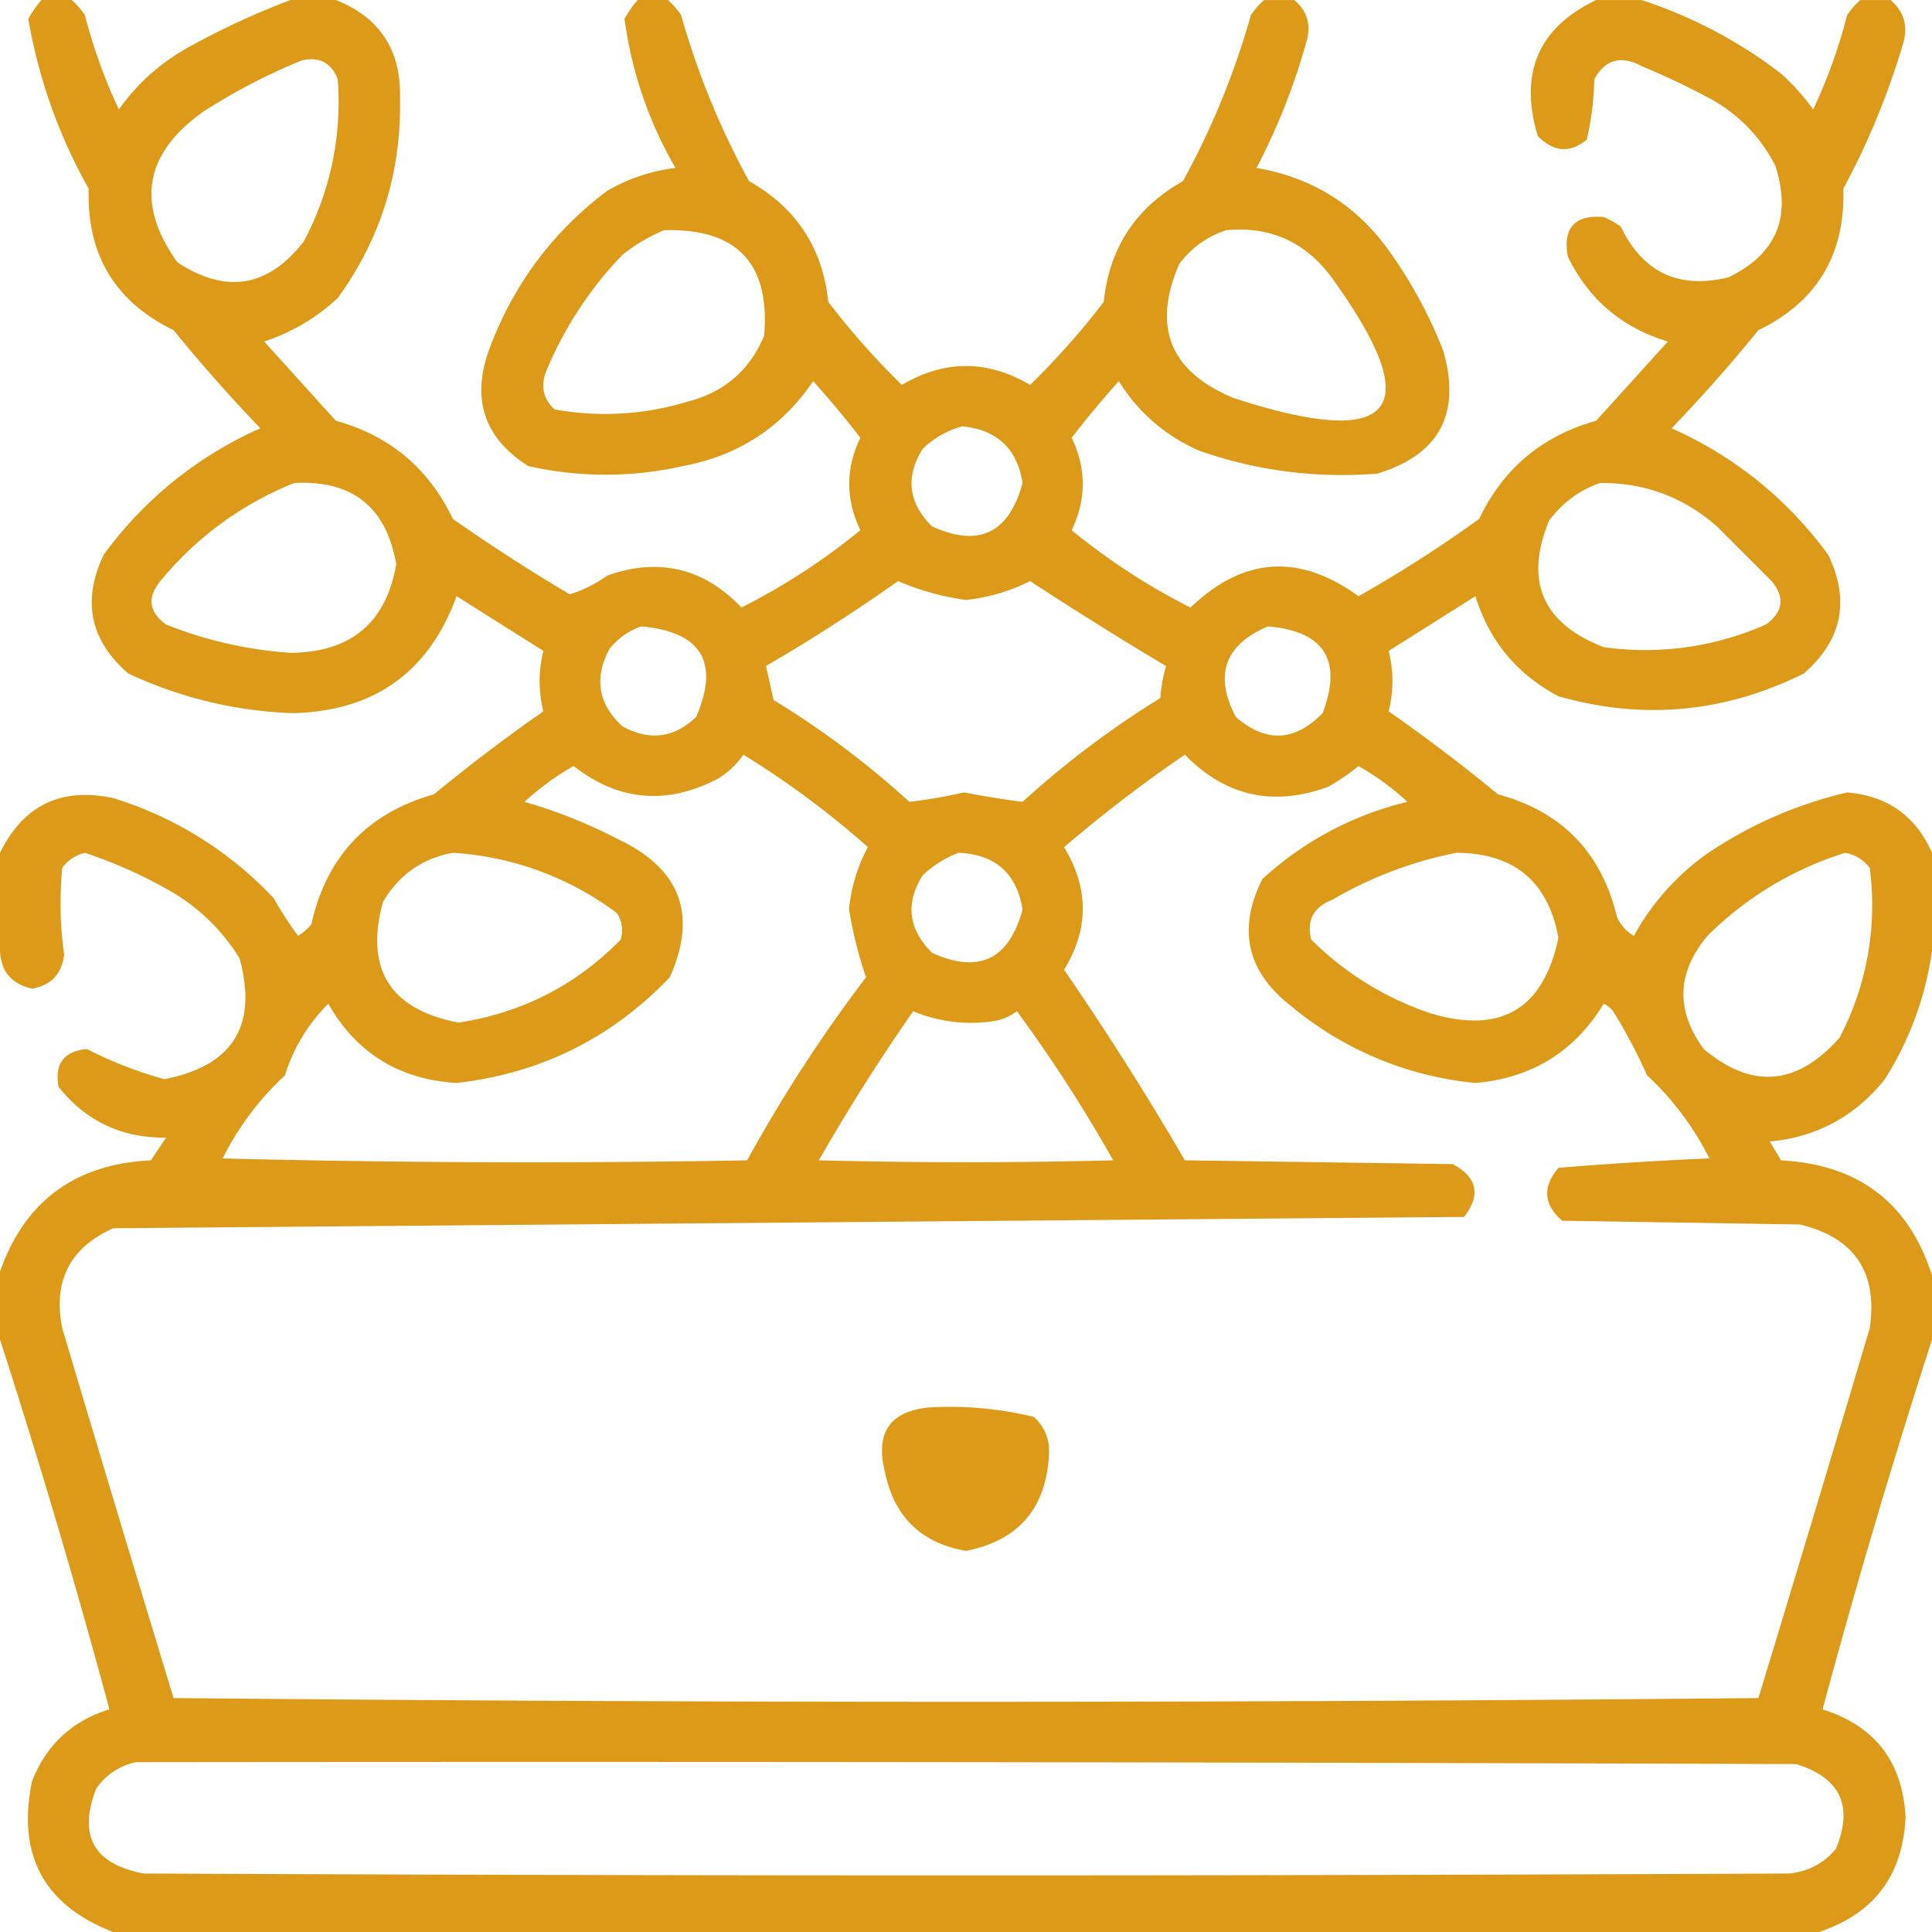 <?xml version="1.0" encoding="UTF-8"?>
<svg xmlns="http://www.w3.org/2000/svg" width="58" height="58" fill="none">
  <path opacity=".938" fill-rule="evenodd" clip-rule="evenodd" d="M1.246 0h.906c.148.13.28.28.397.453.25.977.59 1.921 1.02 2.832a6.215 6.215 0 0 1 2.095-1.869A23.116 23.116 0 0 1 8.723 0h1.359c1.32.524 1.962 1.505 1.926 2.945.045 2.224-.578 4.226-1.87 6.004a5.937 5.937 0 0 1-2.208 1.303l2.152 2.379c1.62.449 2.79 1.43 3.512 2.945 1.14.8 2.31 1.555 3.511 2.266.393-.121.77-.31 1.133-.567 1.55-.542 2.89-.221 4.022.963a19.394 19.394 0 0 0 3.568-2.322c-.444-.927-.444-1.852 0-2.775a30.25 30.25 0 0 0-1.416-1.7c-.938 1.388-2.24 2.237-3.908 2.55a10.509 10.509 0 0 1-4.645 0c-1.31-.83-1.707-1.982-1.19-3.456.721-1.964 1.91-3.57 3.57-4.814a5.427 5.427 0 0 1 2.038-.68A12.127 12.127 0 0 1 18.748.566c.113-.206.245-.395.396-.566h.907c.147.13.28.28.396.453a23.85 23.85 0 0 0 2.04 4.984c1.418.799 2.21 2.007 2.378 3.625a23.083 23.083 0 0 0 2.21 2.493c1.283-.755 2.567-.755 3.85 0a23.094 23.094 0 0 0 2.21-2.492c.167-1.619.96-2.827 2.379-3.626A23.85 23.85 0 0 0 37.553.454c.117-.173.249-.324.396-.453h.907c.356.299.489.676.396 1.133a19.355 19.355 0 0 1-1.53 3.908c1.696.29 3.036 1.14 4.022 2.549a13.819 13.819 0 0 1 1.586 2.945c.537 1.891-.124 3.118-1.982 3.682a12.93 12.93 0 0 1-5.325-.68 5.302 5.302 0 0 1-2.435-2.096 30.25 30.25 0 0 0-1.416 1.7c.445.923.445 1.848 0 2.775a19.394 19.394 0 0 0 3.568 2.322c1.583-1.52 3.264-1.633 5.041-.34a38.145 38.145 0 0 0 3.625-2.322c.72-1.511 1.89-2.493 3.512-2.945l2.152-2.379c-1.374-.413-2.375-1.263-3.002-2.549-.155-.864.203-1.26 1.077-1.19.179.08.348.175.51.284.662 1.379 1.738 1.889 3.228 1.53 1.44-.691 1.911-1.805 1.416-3.343a4.689 4.689 0 0 0-2.096-2.095 22.331 22.331 0 0 0-1.926-.907c-.618-.329-1.09-.197-1.416.397a8.561 8.561 0 0 1-.226 1.812c-.505.415-.996.377-1.473-.113-.562-1.89.024-3.25 1.756-4.078h1.36a13.957 13.957 0 0 1 4.19 2.209c.364.325.685.684.964 1.076.43-.91.769-1.855 1.02-2.832.116-.173.248-.324.396-.453h.906c.39.33.523.745.396 1.246a22.745 22.745 0 0 1-1.812 4.418c.06 1.978-.79 3.394-2.549 4.248a47.935 47.935 0 0 1-2.605 2.945c1.893.846 3.46 2.11 4.7 3.795.661 1.38.416 2.57-.736 3.569-2.377 1.178-4.831 1.404-7.363.68-1.244-.658-2.075-1.659-2.492-3.003l-2.605 1.643a3.683 3.683 0 0 1 0 1.813 52.416 52.416 0 0 1 3.285 2.492c1.918.52 3.108 1.748 3.568 3.681.11.243.28.432.51.567a7.39 7.39 0 0 1 2.152-2.436c1.3-.886 2.716-1.509 4.248-1.869 1.217.104 2.066.709 2.549 1.813v2.945a9.709 9.709 0 0 1-1.416 3.851c-.891 1.115-2.043 1.738-3.455 1.87l.34.566c2.328.124 3.839 1.275 4.531 3.455v1.926a235.553 235.553 0 0 0-3.285 11.101c1.57.495 2.4 1.571 2.492 3.229-.081 1.76-.95 2.911-2.605 3.455H3.398C1.315 57.195.503 55.685.963 53.469c.435-1.097 1.21-1.814 2.322-2.153A235.517 235.517 0 0 0 0 40.215v-2.04c.742-2.115 2.252-3.23 4.531-3.341l.453-.68c-1.337.01-2.414-.5-3.228-1.529-.122-.69.161-1.067.85-1.133.734.376 1.508.678 2.322.906 2.06-.397 2.814-1.605 2.265-3.625a5.884 5.884 0 0 0-2.209-2.095 13.946 13.946 0 0 0-2.435-1.076 1.17 1.17 0 0 0-.68.453c-.083.87-.064 1.74.057 2.605-.07.58-.39.92-.963 1.02-.615-.14-.936-.517-.963-1.133v-2.945c.703-1.428 1.836-1.976 3.398-1.643a11.056 11.056 0 0 1 4.815 3.002c.223.393.468.77.736 1.133.15-.092.281-.206.397-.34.452-2.038 1.679-3.34 3.681-3.908a52.416 52.416 0 0 1 3.286-2.492 3.683 3.683 0 0 1 0-1.813l-2.606-1.643c-.834 2.286-2.476 3.456-4.928 3.512a12.682 12.682 0 0 1-4.927-1.19c-1.152-.998-1.397-2.188-.737-3.568a11.644 11.644 0 0 1 4.701-3.795c-.91-.948-1.779-1.93-2.605-2.945-1.76-.854-2.609-2.27-2.549-4.248A15.85 15.85 0 0 1 .85.566C.963.36 1.095.171 1.246 0zm7.817 1.813c.524-.119.883.07 1.076.566a8.887 8.887 0 0 1-1.02 4.871c-1.07 1.377-2.335 1.584-3.795.623-1.256-1.757-.991-3.267.793-4.531a18.196 18.196 0 0 1 2.946-1.53zM19.937 6.91c2.19-.058 3.19 1 3.002 3.172-.435 1.042-1.21 1.702-2.322 1.982a8.466 8.466 0 0 1-3.965.227c-.322-.29-.417-.649-.283-1.076a11.218 11.218 0 0 1 2.322-3.569 5.274 5.274 0 0 1 1.247-.736zm16.88 0c1.288-.12 2.326.333 3.115 1.36 2.949 4.043 1.986 5.27-2.889 3.681-1.914-.788-2.462-2.129-1.643-4.021a2.82 2.82 0 0 1 1.416-1.02zm-7.93 5.89c1.042.099 1.646.665 1.812 1.7-.409 1.507-1.315 1.942-2.719 1.303-.711-.71-.806-1.483-.283-2.323a2.71 2.71 0 0 1 1.19-.68zM8.836 14.5c1.742-.09 2.761.723 3.059 2.436-.302 1.759-1.36 2.646-3.172 2.662a12.315 12.315 0 0 1-3.739-.85c-.516-.377-.573-.811-.17-1.303A9.97 9.97 0 0 1 8.836 14.5zm39.195 0c1.333-.014 2.504.42 3.512 1.303l1.642 1.642c.404.492.347.926-.17 1.303a8.956 8.956 0 0 1-4.87.68c-1.839-.712-2.386-1.977-1.643-3.795.405-.54.915-.918 1.53-1.133zm-21.07 2.945a7.86 7.86 0 0 0 2.039.567 5.668 5.668 0 0 0 1.926-.567c1.34.878 2.7 1.728 4.078 2.55-.089.31-.145.63-.17.962a27.59 27.59 0 0 0-4.135 3.115c-.58-.074-1.165-.169-1.756-.283-.55.125-1.098.22-1.642.283a26.748 26.748 0 0 0-4.078-3.058l-.227-1.02a52.947 52.947 0 0 0 3.965-2.549zm-7.703 1.36c1.8.166 2.348 1.073 1.642 2.718-.663.632-1.4.727-2.209.284-.732-.665-.865-1.439-.396-2.323.263-.328.584-.554.963-.68zm18.805 0c1.696.146 2.244 1.014 1.642 2.605-.836.857-1.704.895-2.605.113-.658-1.256-.337-2.163.962-2.718zm-15.747 3.851a26.593 26.593 0 0 1 3.739 2.776 4.892 4.892 0 0 0-.567 1.869c.119.71.289 1.39.51 2.039a44.2 44.2 0 0 0-3.568 5.494 364.93 364.93 0 0 1-15.746-.057 8.67 8.67 0 0 1 1.869-2.492 5.23 5.23 0 0 1 1.302-2.152c.845 1.48 2.13 2.274 3.852 2.379 2.521-.288 4.654-1.346 6.4-3.172.836-1.872.327-3.25-1.529-4.135-.907-.472-1.85-.85-2.832-1.133.45-.414.942-.773 1.473-1.076 1.342 1.048 2.777 1.18 4.304.397a2.47 2.47 0 0 0 .793-.737zm13.254 0c1.219 1.249 2.654 1.57 4.305.963a5.9 5.9 0 0 0 .906-.623 8.127 8.127 0 0 1 1.473 1.076 9.785 9.785 0 0 0-4.361 2.323c-.746 1.5-.463 2.766.85 3.794a10.14 10.14 0 0 0 5.55 2.323c1.694-.148 2.977-.941 3.852-2.38a.82.82 0 0 1 .283.227c.381.614.721 1.256 1.02 1.926a8.67 8.67 0 0 1 1.868 2.492c-1.516.063-3.027.158-4.53.283-.486.57-.448 1.1.112 1.587l7.137.113c1.64.396 2.34 1.434 2.096 3.115a1886.09 1886.09 0 0 1-3.342 11.102c-15.86.15-31.719.15-47.578 0-1.125-3.697-2.24-7.397-3.342-11.102-.283-1.416.227-2.417 1.53-3.002l40.554-.34c.51-.658.397-1.187-.34-1.586l-8.043-.113a89.546 89.546 0 0 0-3.625-5.72c.747-1.225.747-2.453 0-3.682a41.841 41.841 0 0 1 3.625-2.776zm-21.976 2.946a9.136 9.136 0 0 1 4.928 1.812.945.945 0 0 1 .113.793c-1.341 1.37-2.965 2.2-4.871 2.492-2.06-.397-2.815-1.605-2.266-3.625.485-.816 1.183-1.307 2.096-1.472zm15.18 0c1.102.045 1.744.611 1.925 1.699-.409 1.507-1.315 1.942-2.719 1.303-.711-.71-.806-1.484-.283-2.323a3.28 3.28 0 0 1 1.076-.68zm14.953 0c1.727.01 2.746.859 3.058 2.548-.449 2.151-1.733 2.906-3.851 2.266a9.216 9.216 0 0 1-3.569-2.209c-.146-.573.062-.97.623-1.19a11.884 11.884 0 0 1 3.739-1.415zm11.668 0c.3.056.546.207.736.453a8.568 8.568 0 0 1-.906 5.097c-1.272 1.442-2.63 1.555-4.078.34-.848-1.162-.81-2.295.113-3.398a10.134 10.134 0 0 1 4.135-2.492zm-27.98 4.757a4.517 4.517 0 0 0 2.491.284c.229-.051.437-.146.623-.284a43.8 43.8 0 0 1 2.889 4.475c-2.945.075-5.89.075-8.836 0a59.901 59.901 0 0 1 2.832-4.475zm.452 11.895c1.075-.063 2.132.03 3.172.283.327.302.479.68.453 1.133-.087 1.616-.918 2.579-2.492 2.889-1.35-.236-2.162-1.029-2.436-2.38-.287-1.161.147-1.803 1.303-1.925zM4.078 52.902c16.615-.019 33.23 0 49.844.057 1.33.413 1.726 1.263 1.19 2.549-.37.44-.842.685-1.417.736-16.463.076-32.927.076-49.39 0-1.494-.288-1.966-1.138-1.416-2.549a1.92 1.92 0 0 1 1.19-.793z" fill="#DB940B"></path>
</svg>
